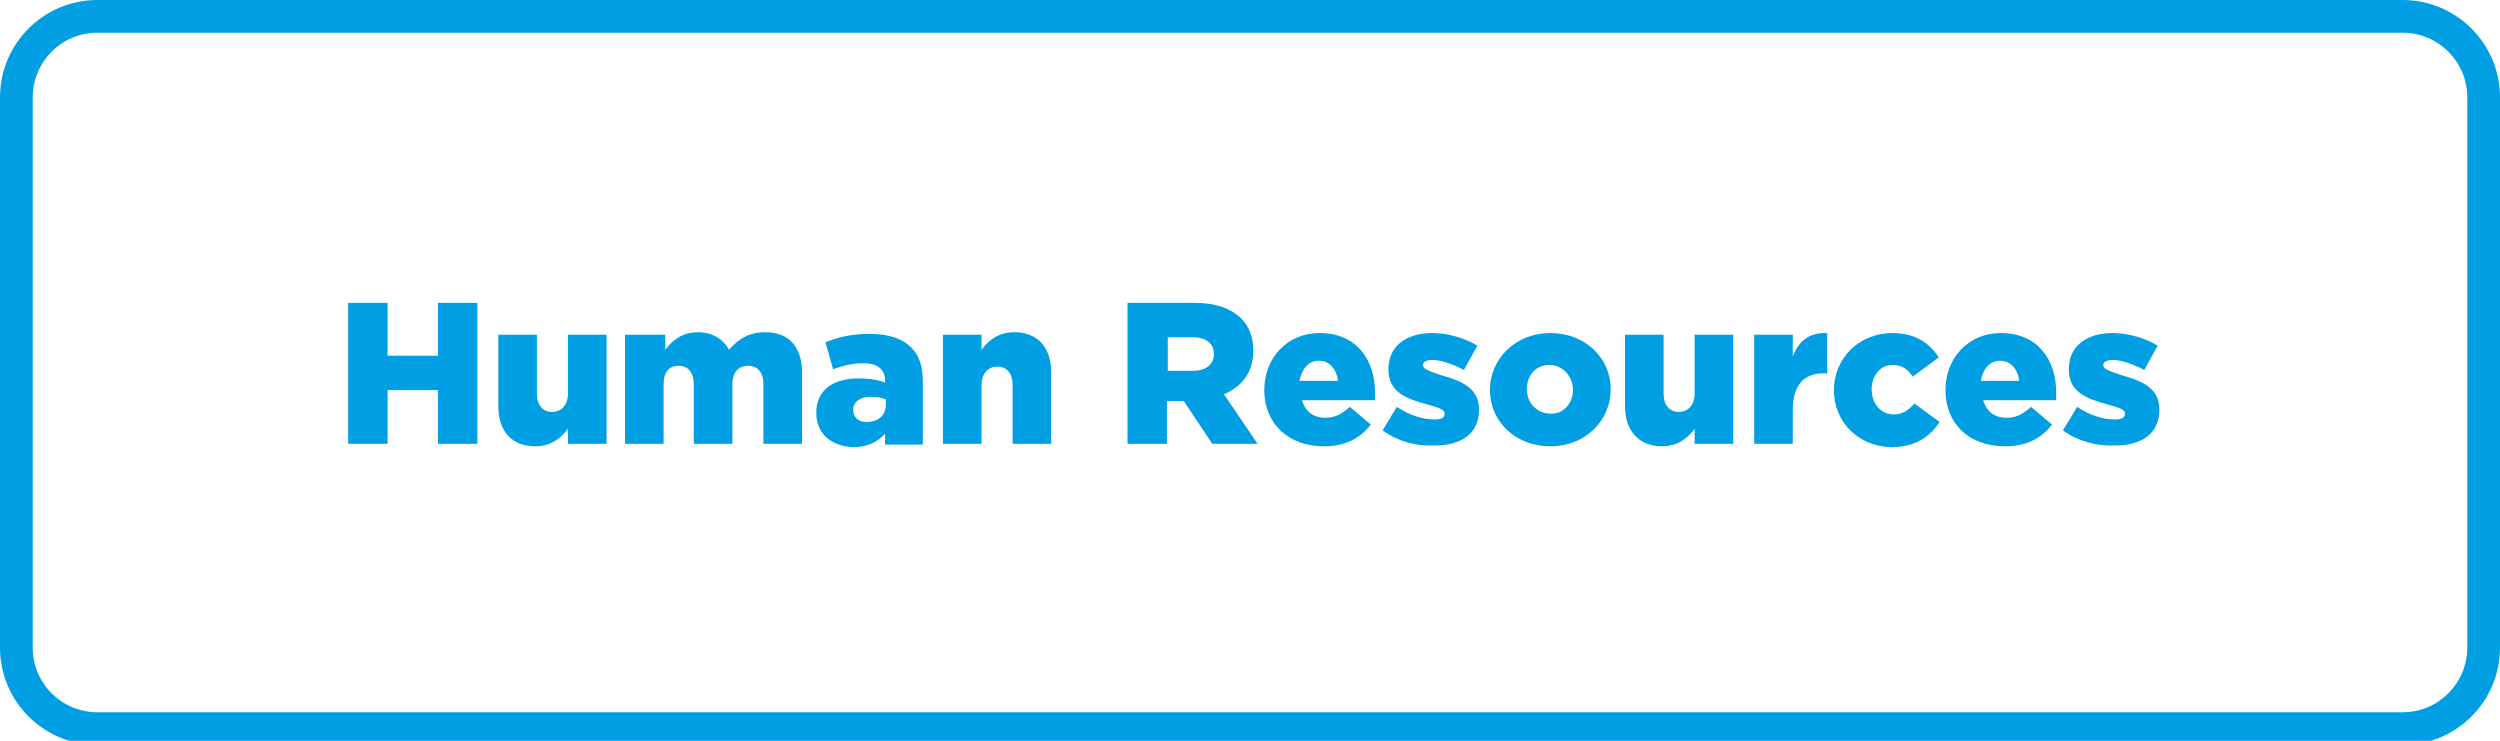 <?xml version="1.0" encoding="UTF-8"?>
<svg xmlns="http://www.w3.org/2000/svg" xmlns:xlink="http://www.w3.org/1999/xlink" version="1.1" id="Ebene_1" x="0px" y="0px" viewBox="0 0 298 88.3" style="enable-background:new 0 0 298 88.3;" xml:space="preserve">
<style type="text/css">
	.st0{fill:#009FE3;}
</style>
<path class="st0" d="M286.4,3.9c4.2,0,7.7,3.4,7.7,7.7v65.6c0,4.2-3.4,7.7-7.7,7.7H11.6c-4.2,0-7.7-3.4-7.7-7.7V11.6  c0-4.2,3.4-7.7,7.7-7.7H286.4 M286.4,0H11.6C5.2,0,0,5.2,0,11.6v65.6c0,6.4,5.2,11.6,11.6,11.6h274.8c6.4,0,11.6-5.2,11.6-11.6V11.6  C298,5.2,292.8,0,286.4,0L286.4,0z"></path>
<g>
	<path class="st0" d="M41.5,36.1h4.7v6.3h6v-6.3h4.7v16.8h-4.7v-6.4h-6v6.4h-4.7V36.1z"></path>
	<path class="st0" d="M59.4,48.4v-8.5h4.6v7c0,1.4,0.7,2.2,1.8,2.2c1.1,0,1.9-0.8,1.9-2.2v-7h4.6v13h-4.6v-1.8   c-0.8,1.1-2,2.1-3.9,2.1C61,53.2,59.4,51.4,59.4,48.4z"></path>
	<path class="st0" d="M74.7,39.9h4.6v1.8c0.8-1.1,2-2.1,3.9-2.1c1.7,0,3,0.8,3.7,2.1c1.1-1.3,2.4-2.1,4.3-2.1c2.8,0,4.4,1.7,4.4,4.8   v8.5h-4.6v-7.1c0-1.4-0.7-2.2-1.8-2.2s-1.9,0.7-1.9,2.2v7.1h-4.6v-7.1c0-1.4-0.7-2.2-1.8-2.2s-1.8,0.7-1.8,2.2v7.1h-4.6V39.9z"></path>
	<path class="st0" d="M97.3,49.2L97.3,49.2c0-2.7,2-4.1,5.1-4.1c1.2,0,2.4,0.2,3.1,0.5v-0.2c0-1.3-0.8-2.1-2.6-2.1   c-1.4,0-2.4,0.3-3.6,0.7l-0.9-3.2c1.5-0.6,3-1,5.3-1c2.3,0,3.9,0.6,4.9,1.6c1,1,1.4,2.3,1.4,4.1v7.5h-4.5v-1.3   c-0.9,1-2.1,1.6-3.8,1.6C99.2,53.2,97.3,51.8,97.3,49.2z M105.6,48.2v-0.6c-0.5-0.2-1.1-0.3-1.8-0.3c-1.3,0-2.1,0.6-2.1,1.6v0   c0,0.9,0.7,1.4,1.6,1.4C104.7,50.3,105.6,49.5,105.6,48.2z"></path>
	<path class="st0" d="M112.4,39.9h4.6v1.8c0.8-1.1,2-2.1,3.9-2.1c2.8,0,4.4,1.8,4.4,4.8v8.5h-4.6v-7c0-1.4-0.7-2.2-1.8-2.2   c-1.1,0-1.9,0.8-1.9,2.2v7h-4.6V39.9z"></path>
	<path class="st0" d="M134.5,36.1h7.9c2.6,0,4.3,0.7,5.5,1.8c1,1,1.5,2.3,1.5,3.9v0c0,2.6-1.4,4.3-3.5,5.2l4,5.9h-5.4l-3.4-5.1h0h-2   v5.1h-4.7V36.1z M142.2,44.2c1.6,0,2.5-0.8,2.5-2v0c0-1.3-1-2-2.5-2h-3v4H142.2z"></path>
	<path class="st0" d="M150.7,46.5L150.7,46.5c0-3.8,2.7-6.8,6.6-6.8c4.5,0,6.6,3.3,6.6,7.1c0,0.3,0,0.6,0,0.9h-8.7   c0.4,1.4,1.4,2.1,2.8,2.1c1.1,0,1.9-0.4,2.9-1.3l2.5,2.1c-1.2,1.6-3,2.6-5.6,2.6C153.6,53.2,150.7,50.5,150.7,46.5z M159.5,45.4   c-0.2-1.4-1-2.4-2.3-2.4c-1.2,0-2,0.9-2.3,2.4H159.5z"></path>
	<path class="st0" d="M164.8,51.3l1.7-2.8c1.5,1,3.1,1.5,4.5,1.5c0.8,0,1.2-0.2,1.2-0.7v0c0-0.5-0.7-0.7-2.1-1.1   c-2.6-0.7-4.6-1.5-4.6-4.2v0c0-2.8,2.2-4.3,5.2-4.3c1.9,0,3.9,0.6,5.4,1.5l-1.6,2.9c-1.3-0.7-2.8-1.2-3.8-1.2   c-0.7,0-1.1,0.3-1.1,0.6v0c0,0.5,0.7,0.7,2.1,1.2c2.6,0.7,4.6,1.6,4.6,4.1v0c0,2.9-2.1,4.3-5.3,4.3   C168.7,53.2,166.6,52.6,164.8,51.3z"></path>
	<path class="st0" d="M177.6,46.5L177.6,46.5c0-3.7,3-6.8,7.2-6.8c4.2,0,7.2,3,7.2,6.7v0c0,3.7-3,6.8-7.2,6.8   C180.6,53.2,177.6,50.2,177.6,46.5z M187.5,46.5L187.5,46.5c0-1.6-1.2-3-2.8-3c-1.7,0-2.7,1.3-2.7,2.9v0c0,1.6,1.2,2.9,2.8,2.9   C186.4,49.4,187.5,48,187.5,46.5z"></path>
	<path class="st0" d="M193.7,48.4v-8.5h4.6v7c0,1.4,0.7,2.2,1.8,2.2c1.1,0,1.9-0.8,1.9-2.2v-7h4.6v13h-4.6v-1.8   c-0.8,1.1-2,2.1-3.9,2.1C195.4,53.2,193.7,51.4,193.7,48.4z"></path>
	<path class="st0" d="M209.1,39.9h4.6v2.6c0.7-1.8,1.9-2.9,4.1-2.8v4.8h-0.4c-2.4,0-3.7,1.4-3.7,4.4v4h-4.6V39.9z"></path>
	<path class="st0" d="M218.6,46.5L218.6,46.5c0-3.7,2.9-6.8,7-6.8c2.7,0,4.4,1.2,5.5,2.9l-3.1,2.3c-0.6-0.9-1.3-1.4-2.4-1.4   c-1.5,0-2.5,1.3-2.5,2.9v0c0,1.7,1.1,3,2.6,3c1.1,0,1.8-0.5,2.5-1.3l3,2.2c-1.2,1.8-2.9,3-5.8,3C221.4,53.2,218.6,50.2,218.6,46.5z   "></path>
	<path class="st0" d="M231.9,46.5L231.9,46.5c0-3.8,2.7-6.8,6.6-6.8c4.5,0,6.6,3.3,6.6,7.1c0,0.3,0,0.6,0,0.9h-8.7   c0.4,1.4,1.4,2.1,2.8,2.1c1.1,0,1.9-0.4,2.9-1.3l2.5,2.1c-1.2,1.6-3,2.6-5.6,2.6C234.7,53.2,231.9,50.5,231.9,46.5z M240.7,45.4   c-0.2-1.4-1-2.4-2.3-2.4c-1.2,0-2,0.9-2.3,2.4H240.7z"></path>
	<path class="st0" d="M245.9,51.3l1.7-2.8c1.5,1,3.1,1.5,4.5,1.5c0.8,0,1.2-0.2,1.2-0.7v0c0-0.5-0.7-0.7-2.1-1.1   c-2.6-0.7-4.6-1.5-4.6-4.2v0c0-2.8,2.2-4.3,5.2-4.3c1.9,0,3.9,0.6,5.4,1.5l-1.6,2.9c-1.3-0.7-2.8-1.2-3.8-1.2   c-0.7,0-1.1,0.3-1.1,0.6v0c0,0.5,0.7,0.7,2.1,1.2c2.6,0.7,4.6,1.6,4.6,4.1v0c0,2.9-2.1,4.3-5.3,4.3   C249.9,53.2,247.7,52.6,245.9,51.3z"></path>
</g>
</svg>
